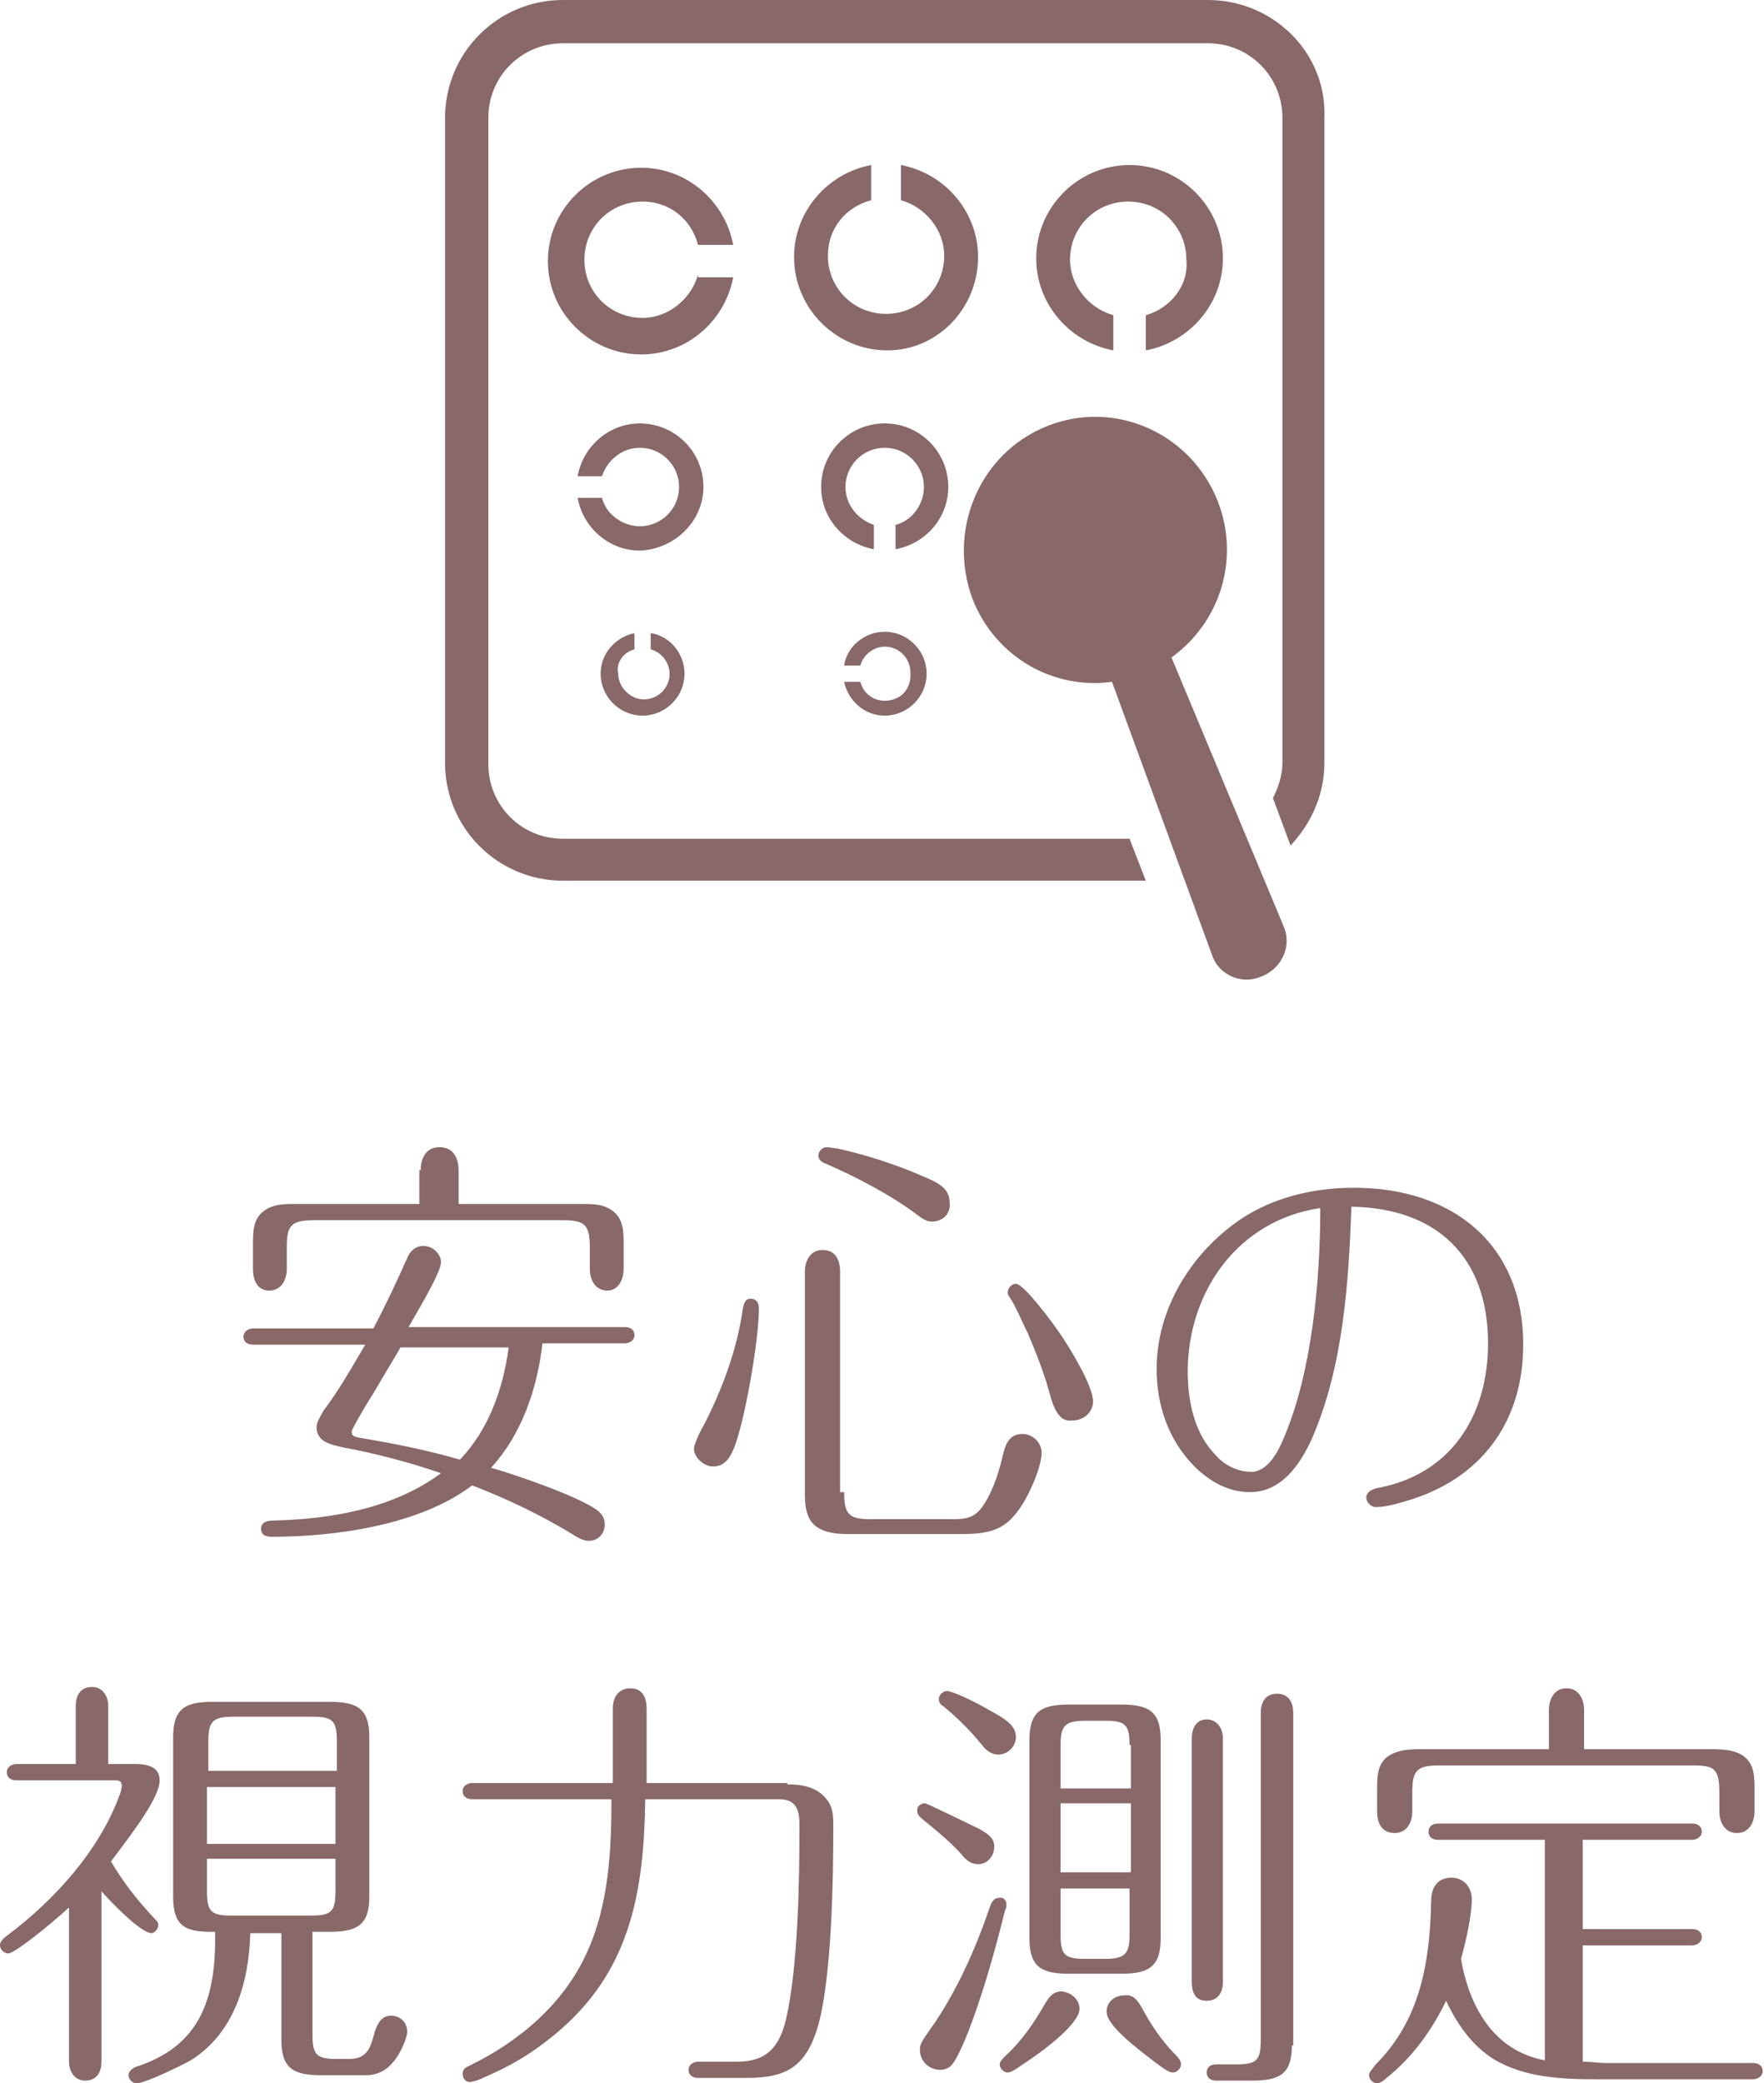 <?xml version="1.0" encoding="utf-8"?>
<!-- Generator: Adobe Illustrator 26.5.0, SVG Export Plug-In . SVG Version: 6.00 Build 0)  -->
<svg version="1.1" id="レイヤー_1" xmlns="http://www.w3.org/2000/svg" xmlns:xlink="http://www.w3.org/1999/xlink" x="0px"
	 y="0px" viewBox="0 0 130.4 154" style="enable-background:new 0 0 130.4 154;" xml:space="preserve">
<style type="text/css">
	.st0{fill:#886869;}
	.st1{fill:none;}
</style>
<g>
	<g>
		<g>
			<path class="st0" d="M36.3,108.5c1.8,0.5,6.4,2.1,7.8,3.1c0.4,0.3,0.6,0.6,0.6,1.1c0,0.7-0.5,1.2-1.2,1.2c-0.4,0-0.9-0.3-1.2-0.5
				c-2.3-1.4-4.8-2.6-7.4-3.6c-3.8,2.9-10,3.8-14.8,3.8c-0.4,0-0.8-0.1-0.8-0.6c0-0.5,0.5-0.6,0.9-0.6c4.3-0.1,8.9-0.9,12.4-3.5
				c-2.3-0.8-5-1.5-7.2-1.9c-0.9-0.2-2-0.4-2-1.5c0-0.4,0.3-0.8,0.5-1.2c1.2-1.6,2.1-3.2,3.1-4.9h-8.3c-0.4,0-0.7-0.2-0.7-0.6
				c0-0.4,0.4-0.6,0.7-0.6h8.9c0.9-1.7,1.7-3.4,2.5-5.2c0.2-0.5,0.6-0.9,1.2-0.9c0.7,0,1.3,0.6,1.3,1.2c0,0.8-1.9,3.9-2.4,4.8h16
				c0.4,0,0.7,0.2,0.7,0.6c0,0.4-0.4,0.6-0.7,0.6h-6.1C39.7,102.8,38.5,106.1,36.3,108.5z M31.1,86.5c0-0.9,0.4-1.7,1.4-1.7
				c1,0,1.4,0.8,1.4,1.7V89h9.1c0.9,0,1.7,0,2.4,0.6c0.7,0.6,0.7,1.5,0.7,2.4v1.8c0,0.8-0.4,1.6-1.2,1.6c-0.9,0-1.3-0.8-1.3-1.6
				v-1.6c0-1.7-0.4-2-2-2H23.2c-1.7,0-2,0.4-2,2v1.6c0,0.8-0.4,1.6-1.3,1.6c-0.9,0-1.2-0.8-1.2-1.6V92c0-0.9,0-1.8,0.7-2.4
				C20.1,89,21,89,21.8,89h9.2V86.5z M29.6,99.6c-0.2,0.4-1.2,2-2,3.4c-0.9,1.4-1.6,2.7-1.6,2.8c0,0.4,0.2,0.4,0.7,0.5
				c2.4,0.4,4.9,0.9,7.3,1.6c2.1-2.2,3.2-5.2,3.6-8.3H29.6z"/>
			<path class="st0" d="M54.6,106c-0.5,1.8-1,2.4-1.9,2.4c-0.7,0-1.4-0.7-1.4-1.3c0-0.3,0.4-1.2,0.7-1.7c1.4-2.7,2.5-5.7,2.9-8.6
				c0.1-0.5,0.2-0.8,0.6-0.8c0.4,0,0.6,0.3,0.6,0.7C56.1,98.8,55.3,103.6,54.6,106z M62.4,110.3c0,1.7,0.4,2,2,2h6.1
				c1.1,0,1.7-0.2,2.3-1.2c0.7-1.1,1.1-2.5,1.4-3.8c0.2-0.7,0.5-1.3,1.4-1.3c0.7,0,1.4,0.6,1.4,1.4c0,1.1-1.1,3.6-2,4.6
				c-1,1.2-2.2,1.4-4,1.4h-8.3c-2.8,0-3.2-1.2-3.2-3V94c0-0.8,0.4-1.6,1.3-1.6c1,0,1.3,0.8,1.3,1.6V110.3z M68.9,90.3
				c-0.4,0-0.7-0.2-1.1-0.5c-2-1.5-4.5-2.8-6.8-3.8c-0.3-0.1-0.5-0.3-0.5-0.6c0-0.3,0.3-0.6,0.6-0.6c0.2,0,0.7,0.1,0.8,0.1
				c1.9,0.4,4.4,1.2,6.2,2c1.2,0.5,2.1,0.9,2.1,2C70.3,89.7,69.7,90.3,68.9,90.3z M77.7,103.4c-0.4-1.6-1.1-3.4-1.7-4.8
				c-0.4-0.8-1-2.2-1.3-2.6c-0.2-0.3-0.2-0.3-0.2-0.5c0-0.3,0.3-0.6,0.6-0.6c0.6,0,2.8,3,3.2,3.6c0.7,1,2.5,3.9,2.5,5.1
				c0,0.8-0.7,1.4-1.5,1.4C78.5,105.1,78.1,104.6,77.7,103.4z"/>
			<path class="st0" d="M97,106.3c-0.9,2-2.3,4-4.6,4c-1.6,0-3-0.8-4.1-1.9c-1.9-1.9-2.8-4.5-2.8-7.2c0-4.4,2.5-8.5,6.1-11
				c2.5-1.7,5.5-2.4,8.5-2.4c7.2,0,12.5,4.1,12.5,11.6c0,5.7-3.1,10-8.8,11.6c-1,0.3-1.6,0.4-2.1,0.4c-0.4,0-0.7-0.4-0.7-0.7
				c0-0.4,0.4-0.6,0.8-0.7c5.5-1,8.2-5.4,8.2-10.7c0-6.4-3.8-10-10.1-10.1C99.7,94.8,99.3,101,97,106.3z M87.8,101.4
				c0,2.2,0.5,4.6,2.1,6.2c0.6,0.7,1.6,1.2,2.6,1.2c1.2,0,2-1.5,2.4-2.5c2.1-4.9,2.7-11.7,2.7-17C91.5,90.2,87.8,95.5,87.8,101.4z"
				/>
			<path class="st0" d="M7.5,152.4c0,0.7-0.3,1.4-1.2,1.4c-0.8,0-1.2-0.7-1.2-1.4V141c-1.3,1.2-4,3.4-4.5,3.4
				c-0.3,0-0.6-0.3-0.6-0.6c0-0.2,0.1-0.4,0.5-0.7c3.6-2.7,6.8-6.3,8.3-10.3c0.1-0.2,0.2-0.6,0.2-0.8c0-0.4-0.3-0.4-0.6-0.4H1.2
				c-0.4,0-0.7-0.2-0.7-0.6c0-0.4,0.4-0.6,0.7-0.6h4.4v-4.3c0-0.7,0.3-1.4,1.2-1.4c0.8,0,1.2,0.7,1.2,1.4v4.3h2
				c0.9,0,1.8,0.2,1.8,1.2c0,1.2-1.7,3.5-3.6,6c0.9,1.5,1.8,2.7,3.2,4.2c0.2,0.2,0.3,0.3,0.3,0.5c0,0.3-0.3,0.6-0.5,0.6
				c-0.8,0-3.1-2.4-3.7-3.1V152.4z M14.1,152.3c-0.7,0.4-3.4,1.7-4,1.7c-0.3,0-0.6-0.3-0.6-0.6c0-0.3,0.3-0.5,0.5-0.6
				c4.7-1.5,6-4.9,5.9-10h-0.3c-2,0-2.8-0.5-2.8-2.6v-11.8c0-2.2,1-2.6,3-2.6h8.5c2,0,3,0.4,3,2.6v11.8c0,2.2-1,2.6-3,2.6h-1.2v7.6
				c0,1.5,0.3,1.8,1.8,1.8h0.9c1.4,0,1.6-0.9,1.9-2c0.2-0.6,0.5-1.2,1.2-1.2c0.7,0,1.2,0.5,1.2,1.2c0,0.5-0.6,1.8-1.1,2.3
				c-0.5,0.6-1.2,0.9-1.9,0.9h-3.3c-2,0-3-0.4-3-2.6v-7.9h-2.3C18.4,146.6,17.3,150.3,14.1,152.3z M24.9,128.7
				c0-1.5-0.3-1.8-1.8-1.8h-5.9c-1.5,0-1.8,0.4-1.8,1.8v2.2h9.5V128.7z M15.3,132.1v4.2h9.5v-4.2H15.3z M15.3,137.4v2.4
				c0,1.5,0.3,1.8,1.8,1.8h5.9c1.5,0,1.8-0.3,1.8-1.8v-2.4H15.3z"/>
			<path class="st0" d="M58.2,131.9c1.1,0,2.2,0.2,2.9,1.1c0.5,0.6,0.5,1.3,0.5,2c0,3.8-0.1,11.4-1.2,15c-0.9,2.8-2.3,3.6-5.2,3.6
				h-3.6c-0.4,0-0.7-0.2-0.7-0.6c0-0.4,0.4-0.6,0.7-0.6h2.9c2.2,0,3.1-1.1,3.6-3.1c0.9-3.9,1-10.3,1-14.3c0-1-0.1-2-1.5-2h-9.9
				c-0.1,6.9-1.1,12.8-6.7,17.4c-1.7,1.4-3.2,2.3-5.3,3.2c-0.4,0.2-0.8,0.3-1,0.3c-0.3,0-0.5-0.3-0.5-0.6c0-0.4,0.3-0.5,0.5-0.6
				c3.7-1.8,7-4.6,8.7-8.4c1.6-3.5,1.8-7.5,1.8-11.3H34.9c-0.4,0-0.7-0.2-0.7-0.6c0-0.4,0.4-0.6,0.7-0.6h10.4v-5.5
				c0-0.8,0.4-1.5,1.3-1.5c0.9,0,1.2,0.7,1.2,1.5v5.5H58.2z"/>
			<path class="st0" d="M72.4,135.2c0.5,0.3,1.1,0.6,1.1,1.3c0,0.7-0.5,1.3-1.2,1.3c-0.5,0-0.9-0.3-1.2-0.7c-0.9-1-1.9-1.8-3-2.7
				c-0.2-0.2-0.3-0.3-0.3-0.6c0-0.3,0.3-0.5,0.6-0.5C68.7,133.4,71.8,134.9,72.4,135.2z M74.4,140.8c0,0.1,0,0.2-0.1,0.4
				c-0.7,2.8-1.5,5.7-2.5,8.4c-0.3,0.8-1,2.6-1.5,3.1c-0.2,0.2-0.5,0.3-0.8,0.3c-0.8,0-1.5-0.6-1.5-1.5c0-0.4,0.2-0.7,0.7-1.4
				c2-2.8,3.4-6,4.5-9.2c0.1-0.3,0.3-0.6,0.6-0.6C74.1,140.2,74.4,140.4,74.4,140.8z M73.1,126.4c1.1,0.6,2,1.1,2,2
				c0,0.7-0.6,1.3-1.3,1.3c-0.5,0-0.9-0.3-1.2-0.7c-0.9-1.1-1.8-2-2.9-2.9c-0.2-0.1-0.3-0.3-0.3-0.5c0-0.3,0.3-0.6,0.6-0.6
				C70.4,125,72.1,125.8,73.1,126.4z M79.8,148.5c0,1.1-2.7,3.1-3.6,3.7c-0.9,0.6-1.4,1-1.7,1c-0.3,0-0.6-0.3-0.6-0.6
				c0-0.2,0.2-0.4,0.4-0.6c1.2-1.1,2.1-2.4,2.9-3.8c0.3-0.5,0.6-1,1.3-1C79.2,147.3,79.8,147.8,79.8,148.5z M85.8,143.3
				c0,2.2-1,2.6-3,2.6h-3.7c-2,0-3-0.4-3-2.6v-14.7c0-2.2,1-2.6,3-2.6h3.7c2,0,3,0.4,3,2.6V143.3z M83.5,129c0-1.5-0.3-1.8-1.8-1.8
				h-1.5c-1.5,0-1.8,0.4-1.8,1.8v3.2h5.2V129z M78.4,133.3v5.1h5.2v-5.1H78.4z M78.4,139.6v3.4c0,1.5,0.3,1.8,1.8,1.8h1.5
				c1.5,0,1.8-0.4,1.8-1.8v-3.4H78.4z M84.4,148.4c0.7,1.3,1.5,2.5,2.6,3.6c0.2,0.2,0.3,0.4,0.3,0.6c0,0.3-0.3,0.6-0.6,0.6
				c-0.3,0-0.7-0.3-1.5-0.9c-1.3-1-3.4-2.6-3.4-3.6c0-0.7,0.6-1.2,1.3-1.2C83.8,147.4,84.1,147.9,84.4,148.4z M90.4,146.5
				c0,0.7-0.3,1.4-1.2,1.4s-1.1-0.7-1.1-1.4v-18c0-0.7,0.3-1.4,1.1-1.4s1.2,0.7,1.2,1.4V146.5z M95.5,151.2c0,2.2-1,2.6-3,2.6h-2.6
				c-0.4,0-0.7-0.2-0.7-0.6c0-0.4,0.3-0.6,0.7-0.6h1.5c1.5,0,1.8-0.3,1.8-1.8v-24.2c0-0.7,0.3-1.4,1.2-1.4s1.2,0.7,1.2,1.4V151.2z"
				/>
			<path class="st0" d="M114.5,136h-8.2c-0.4,0-0.7-0.2-0.7-0.6c0-0.4,0.3-0.6,0.7-0.6h18.8c0.4,0,0.7,0.2,0.7,0.6
				c0,0.4-0.4,0.6-0.7,0.6H117v6.6h8.1c0.4,0,0.7,0.2,0.7,0.6c0,0.4-0.4,0.6-0.7,0.6H117v8.6c0.6,0,1.2,0.1,1.8,0.1h10.8
				c0.4,0,0.7,0.2,0.7,0.6s-0.4,0.6-0.7,0.6h-11.5c-2.6,0-5.4-0.1-7.7-1.5c-1.6-1-2.7-2.6-3.5-4.3c-1,2.1-2.5,4.2-4.4,5.7
				c-0.2,0.2-0.5,0.4-0.7,0.4c-0.3,0-0.6-0.3-0.6-0.6c0-0.2,0.2-0.4,0.5-0.8c3.4-3.4,4-7.8,4.1-12.1c0-0.9,0.4-1.7,1.5-1.7
				c0.9,0,1.5,0.7,1.5,1.6c0,1.1-0.4,3-0.8,4.4c0.6,3.5,2.4,6.8,6.2,7.5V136z M114.5,126.4c0-0.8,0.4-1.6,1.3-1.6s1.3,0.8,1.3,1.6
				v2.9h9.2c0.9,0,2,0,2.7,0.6c0.7,0.6,0.7,1.5,0.7,2.4v1.6c0,0.8-0.4,1.6-1.3,1.6s-1.3-0.8-1.3-1.6v-1.4c0-1.8-0.4-2-2-2h-18.7
				c-1.7,0-2,0.4-2,2v1.4c0,0.8-0.4,1.6-1.3,1.6c-1,0-1.3-0.8-1.3-1.6v-1.6c0-0.9,0-1.8,0.7-2.4c0.8-0.6,1.8-0.6,2.7-0.6h9.3V126.4z
				"/>
		</g>
	</g>
	<g>
		<g>
			<path class="st0" d="M51.6,20.3c-0.5,1.8-2.2,3.2-4.1,3.2c-2.4,0-4.3-1.9-4.3-4.3c0-2.4,1.9-4.3,4.3-4.3c2,0,3.6,1.3,4.1,3.2h2.6
				c-0.6-3.2-3.4-5.7-6.8-5.7c-3.8,0-6.9,3.1-6.9,6.9s3.1,6.9,6.9,6.9c3.4,0,6.2-2.5,6.8-5.7H51.6z"/>
			<path class="st0" d="M52,36c0-2.6-2.1-4.7-4.7-4.7c-2.3,0-4.2,1.7-4.6,3.9h1.8c0.4-1.2,1.5-2.1,2.8-2.1c1.6,0,2.9,1.3,2.9,2.9
				c0,1.6-1.3,2.9-2.9,2.9c-1.3,0-2.5-0.9-2.8-2.1h-1.8c0.4,2.2,2.3,3.9,4.6,3.9C49.9,40.6,52,38.5,52,36z"/>
			<path class="st0" d="M46.9,48v-1.2c-1.4,0.3-2.5,1.5-2.5,3c0,1.7,1.4,3.1,3.1,3.1c1.7,0,3.1-1.4,3.1-3.1c0-1.5-1.1-2.8-2.5-3V48
				c0.8,0.2,1.4,1,1.4,1.8c0,1.1-0.9,1.9-1.9,1.9s-1.9-0.9-1.9-1.9C45.5,49,46.1,48.2,46.9,48z"/>
			<path class="st0" d="M65.4,51.8c-0.9,0-1.6-0.6-1.8-1.4h-1.2c0.3,1.4,1.5,2.5,3,2.5c1.7,0,3.1-1.4,3.1-3.1c0-1.7-1.4-3.1-3.1-3.1
				c-1.5,0-2.8,1.1-3,2.5h1.2c0.2-0.8,1-1.4,1.8-1.4c1.1,0,1.9,0.9,1.9,1.9C67.4,51,66.5,51.8,65.4,51.8z"/>
			<path class="st0" d="M70.1,36c0-2.6-2.1-4.7-4.7-4.7c-2.6,0-4.7,2.1-4.7,4.7c0,2.3,1.7,4.2,3.9,4.6v-1.8
				c-1.2-0.4-2.1-1.5-2.1-2.8c0-1.6,1.3-2.9,2.9-2.9c1.6,0,2.9,1.3,2.9,2.9c0,1.3-0.9,2.5-2.1,2.8v1.8C68.4,40.2,70.1,38.3,70.1,36z
				"/>
			<path class="st0" d="M72.3,19c0-3.4-2.5-6.2-5.7-6.8v2.6c1.8,0.5,3.2,2.2,3.2,4.1c0,2.4-1.9,4.3-4.3,4.3c-2.4,0-4.3-1.9-4.3-4.3
				c0-2,1.3-3.6,3.2-4.1v-2.6c-3.2,0.6-5.7,3.4-5.7,6.8c0,3.8,3.1,6.9,6.9,6.9C69.3,25.9,72.3,22.8,72.3,19z"/>
			<path class="st0" d="M84.7,23.3v2.6c3.2-0.6,5.7-3.4,5.7-6.8c0-3.8-3.1-6.9-6.9-6.9c-3.8,0-6.9,3.1-6.9,6.9
				c0,3.4,2.5,6.2,5.7,6.8v-2.6c-1.8-0.5-3.2-2.2-3.2-4.1c0-2.4,1.9-4.3,4.3-4.3c2.4,0,4.3,1.9,4.3,4.3
				C87.9,21.1,86.5,22.8,84.7,23.3z"/>
			<path class="st0" d="M89.3,0H41.6c-4.8,0-8.7,3.9-8.7,8.7v47.7c0,4.8,3.9,8.7,8.7,8.7h43.1L83.5,62H41.6c-3.1,0-5.5-2.5-5.5-5.5
				V8.7c0-3.1,2.5-5.5,5.5-5.5h47.7c3.1,0,5.5,2.5,5.5,5.5v47.7c0,0.9-0.3,1.8-0.7,2.6l1.3,3.5c1.5-1.6,2.5-3.7,2.5-6.1V8.7
				C98.1,3.9,94.1,0,89.3,0z"/>
		</g>
		<g>
			<path class="st0" d="M94.9,68.5l-8.3-19.9c3.6-2.6,5.1-7.3,3.4-11.6c-2-5-7.6-7.5-12.6-5.5c-5,2-7.4,7.7-5.5,12.8
				c1.7,4.3,6,6.7,10.3,6.1l7.4,20.2c0.5,1.5,2.2,2.2,3.6,1.6C94.8,71.6,95.5,69.9,94.9,68.5z"/>
			<path class="st1" d="M77,47.5c-3.6-2.1-4.9-6.7-3-10.4c-1.1,3.4,0.3,7.2,3.5,9.1c3.7,2.2,8.4,0.9,10.6-2.8
				c0.1-0.1,0.1-0.2,0.2-0.3c-0.2,0.6-0.4,1.1-0.7,1.6C85.5,48.4,80.7,49.7,77,47.5z"/>
		</g>
	</g>
</g>
</svg>
